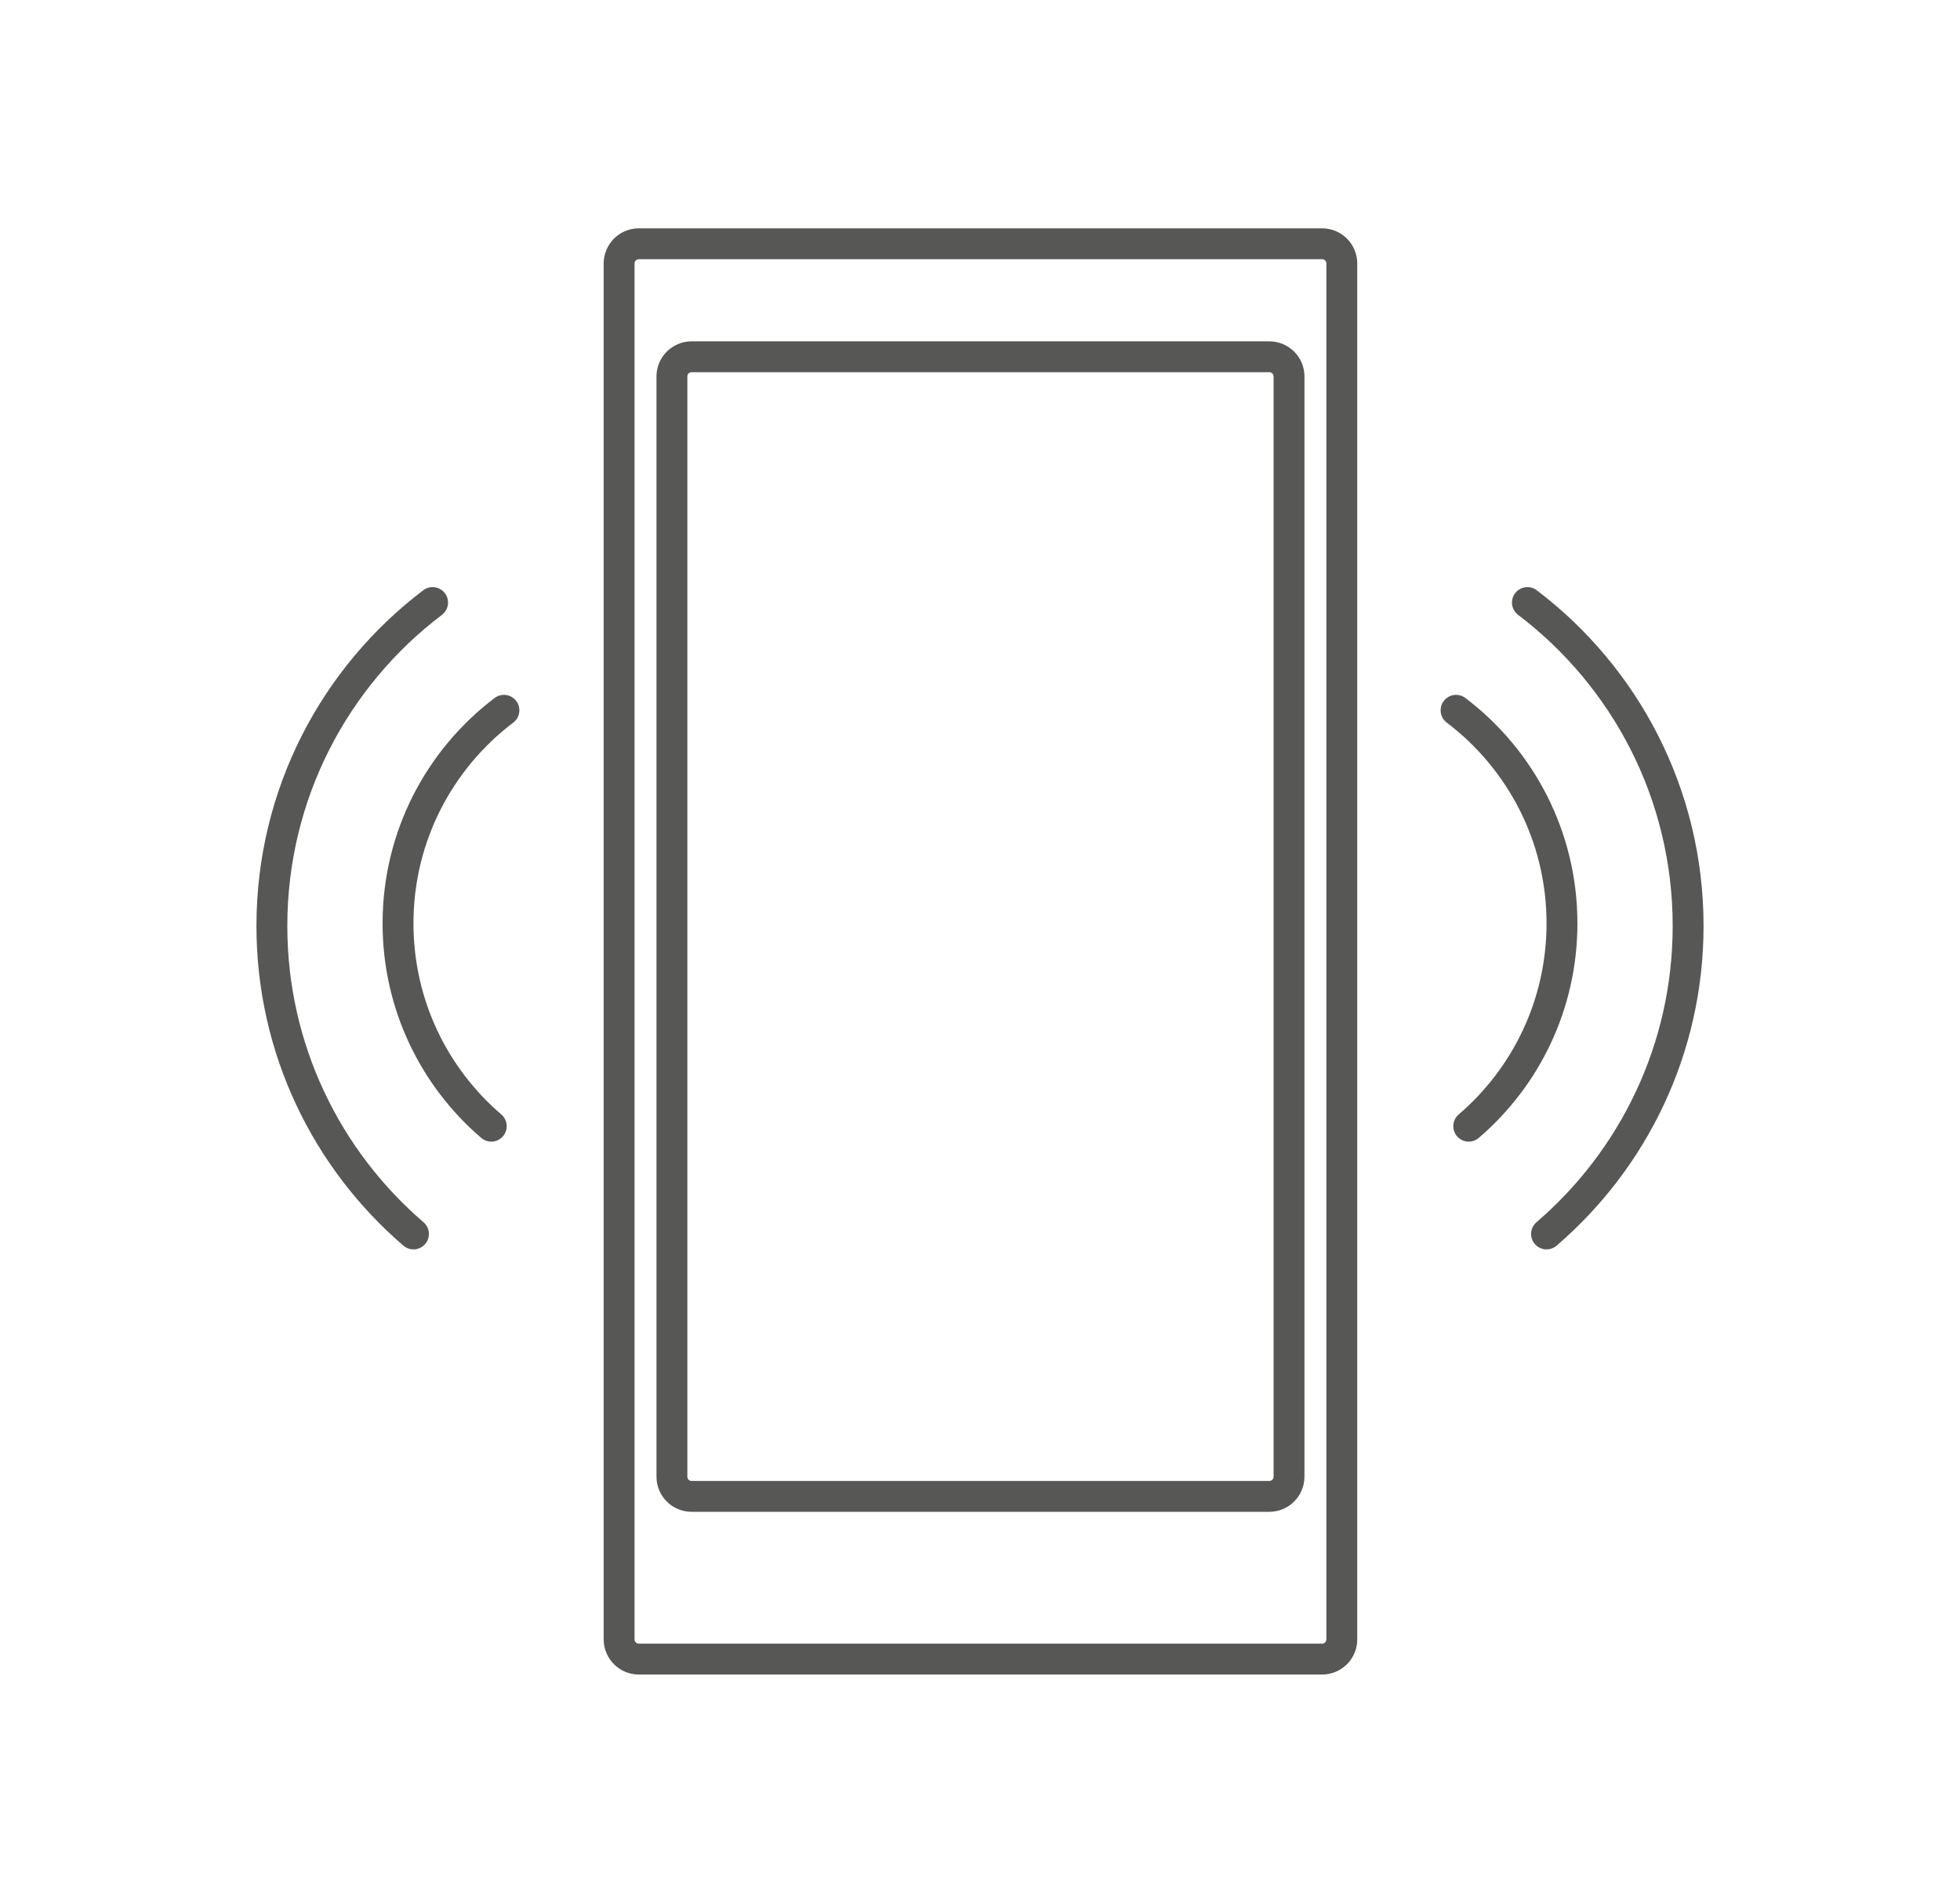 <svg xmlns="http://www.w3.org/2000/svg" id="Capa_1" data-name="Capa 1" viewBox="0 0 126.95 121.99"><defs><style>      .cls-1 {        fill: none;        stroke: #575756;        stroke-linecap: round;        stroke-linejoin: round;        stroke-width: 2px;      }    </style></defs><path class="cls-1" d="M41.38,15.79h44.25c.71,0,1.28.57,1.28,1.28v89.12c0,.71-.57,1.28-1.28,1.28h-44.25c-.71,0-1.28-.57-1.28-1.28V17.07c0-.71.57-1.28,1.28-1.28Z"></path><path class="cls-1" d="M44.8,23.11h37.41c.71,0,1.28.57,1.28,1.28v71.26c0,.71-.57,1.28-1.28,1.28h-37.41c-.71,0-1.28-.57-1.28-1.28V24.39c0-.71.57-1.28,1.28-1.28Z"></path><g><path class="cls-1" d="M94.31,46.01c4.17,3.16,6.86,8.17,6.86,13.8,0,5.26-2.34,9.97-6.04,13.14"></path><path class="cls-1" d="M98.93,39.03c6.33,4.8,10.41,12.4,10.41,20.95,0,7.98-3.56,15.13-9.17,19.95"></path></g><g><path class="cls-1" d="M32.64,46.01c-4.17,3.16-6.86,8.17-6.86,13.8,0,5.26,2.34,9.97,6.04,13.14"></path><path class="cls-1" d="M28.02,39.03c-6.33,4.8-10.41,12.4-10.41,20.95,0,7.98,3.56,15.13,9.17,19.95"></path></g></svg>